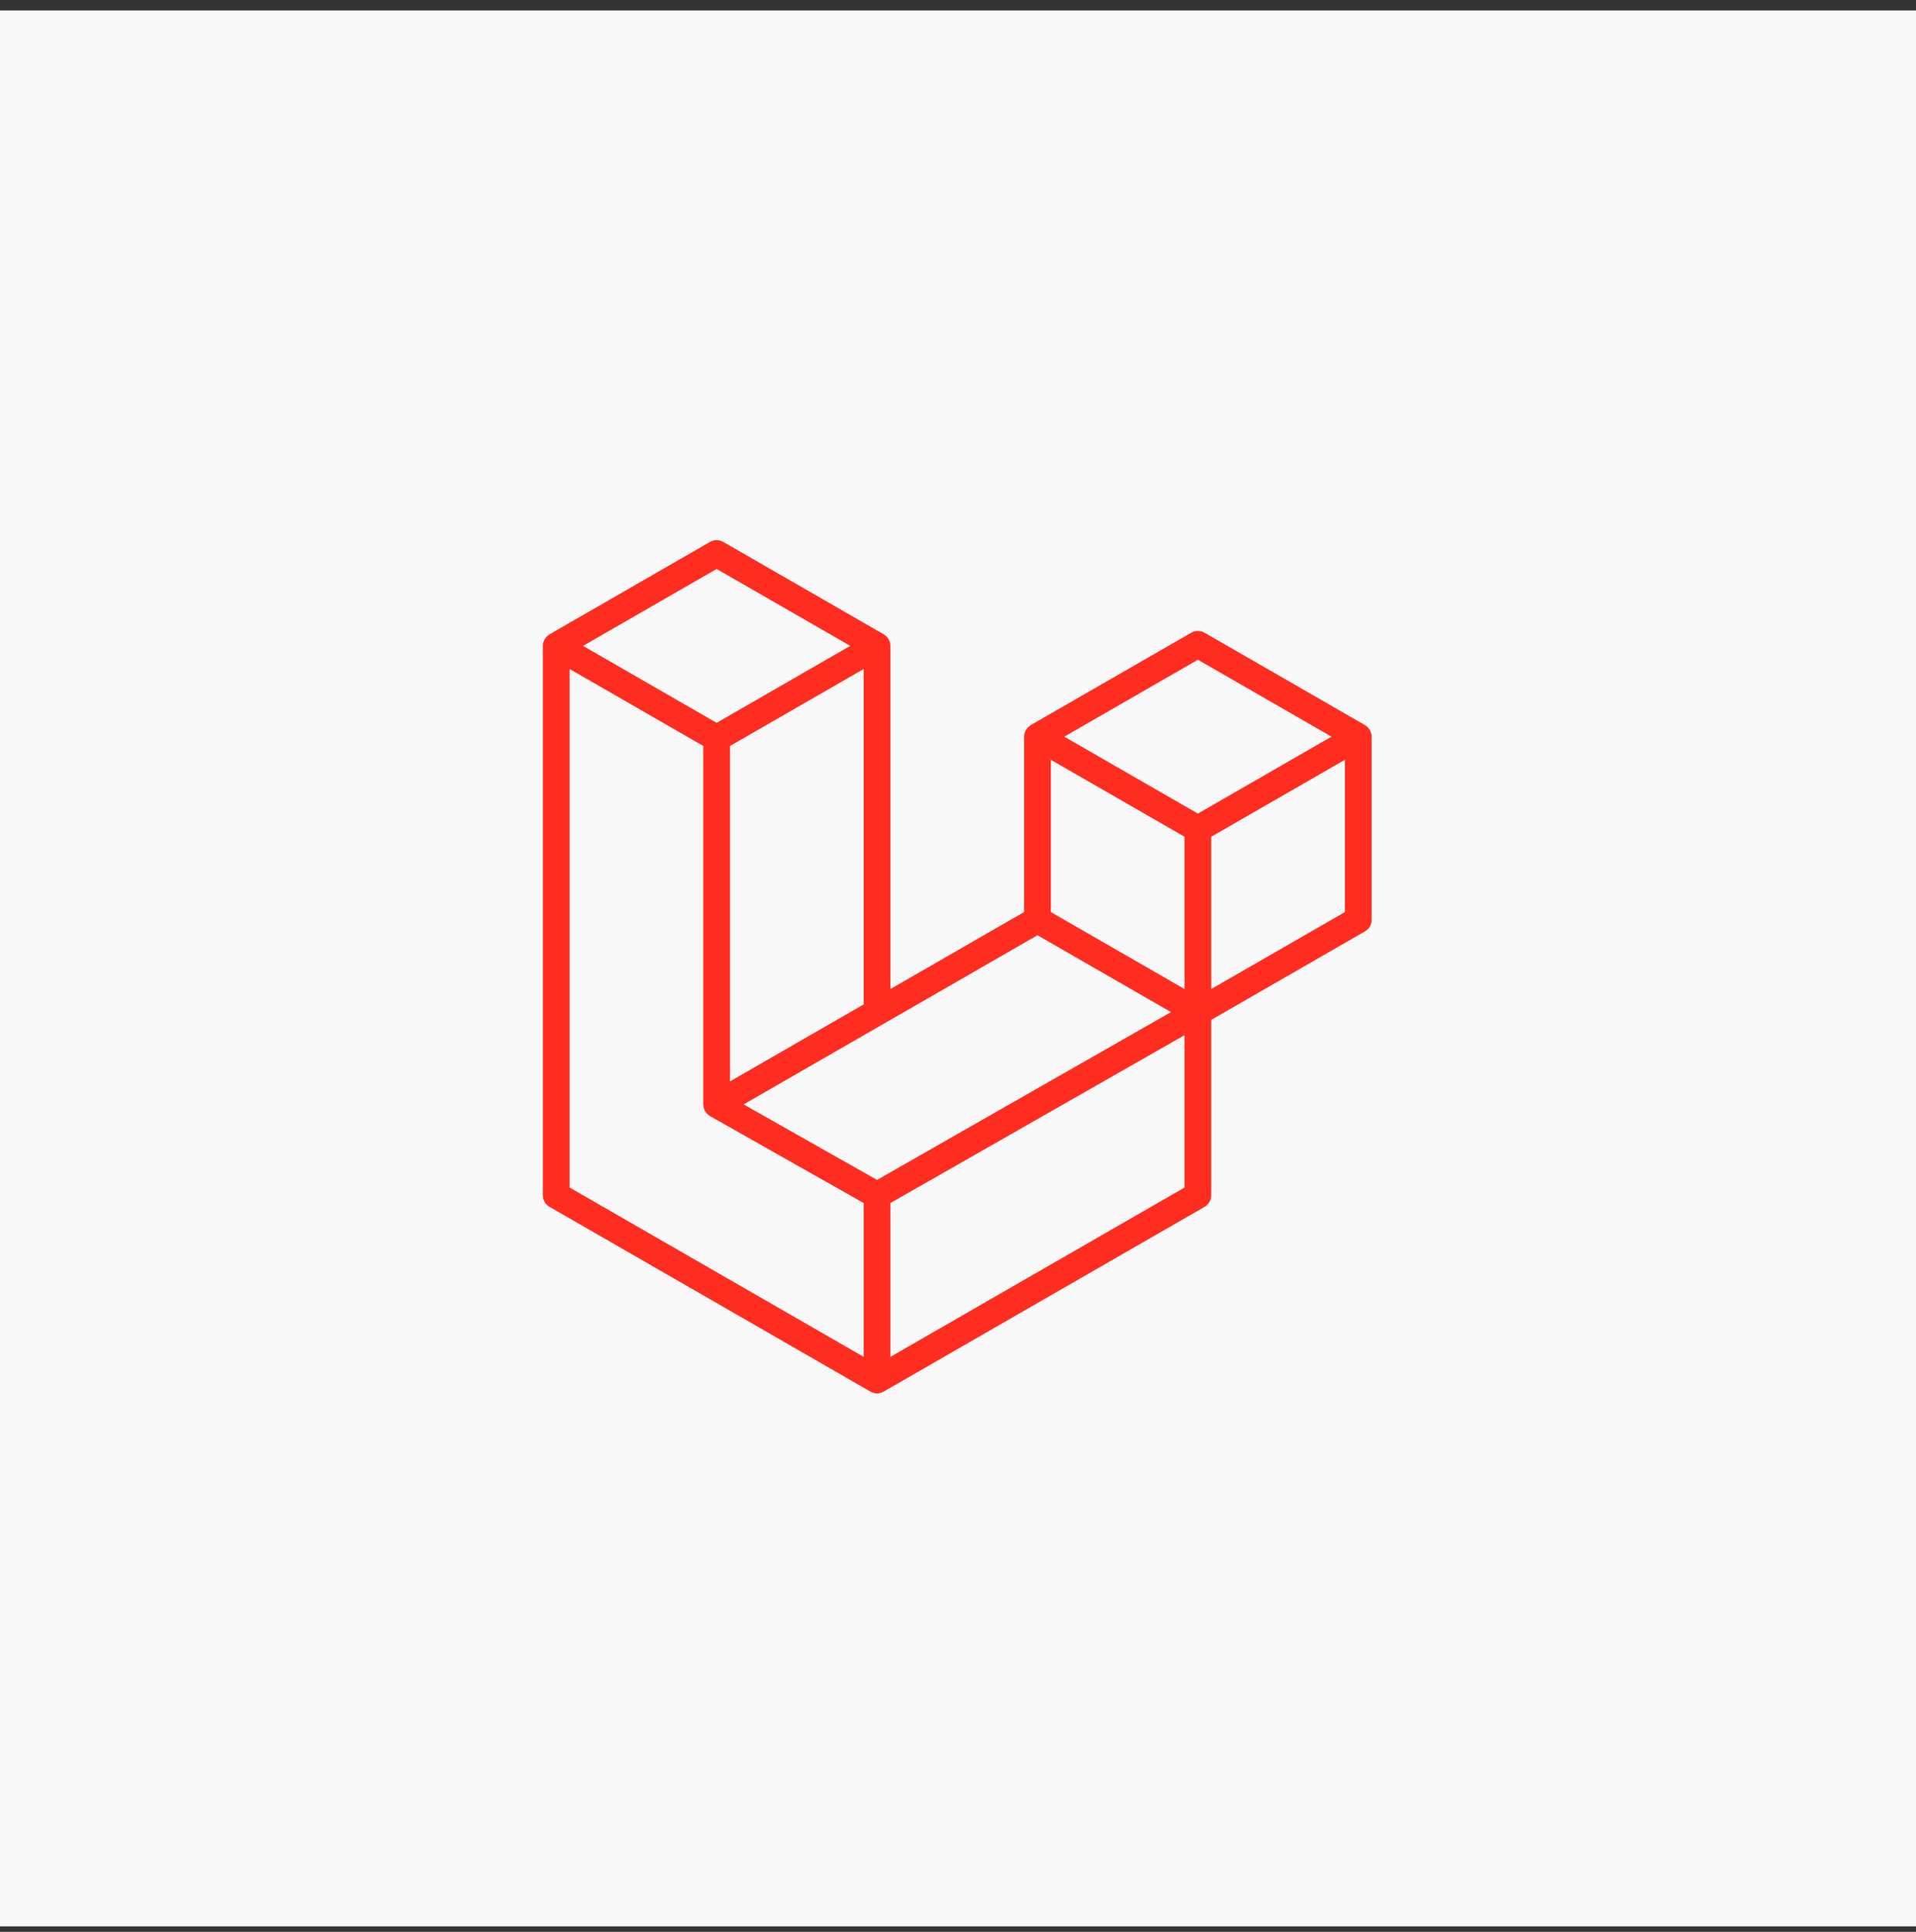 <svg width="120" height="121" viewBox="0 0 120 121" fill="none" xmlns="http://www.w3.org/2000/svg">
<rect x="0" y="0" width="120" height="121" fill="#333333" stroke="none"/>
<rect width="120" height="120" transform="translate(0 0.655)" fill="#F8F8F8"/>
<g clip-path="url(#clip0_52_1187)">
<path d="M85.878 45.922C85.897 45.993 85.907 46.066 85.907 46.14V57.61C85.907 57.757 85.869 57.902 85.795 58.029C85.721 58.157 85.615 58.262 85.487 58.336L75.86 63.878V74.864C75.86 75.163 75.701 75.439 75.442 75.59L55.347 87.158C55.301 87.184 55.251 87.201 55.2 87.219C55.182 87.225 55.164 87.236 55.144 87.242C55.004 87.279 54.856 87.279 54.715 87.242C54.692 87.235 54.671 87.223 54.65 87.214C54.603 87.198 54.555 87.183 54.511 87.158L34.42 75.59C34.293 75.516 34.187 75.411 34.113 75.283C34.039 75.156 34 75.011 34 74.864V40.454C34 40.379 34.011 40.306 34.029 40.235C34.035 40.211 34.05 40.189 34.059 40.165C34.074 40.121 34.089 40.076 34.112 40.035C34.127 40.008 34.151 39.986 34.169 39.961C34.193 39.928 34.215 39.893 34.244 39.864C34.268 39.84 34.299 39.822 34.326 39.801C34.356 39.776 34.384 39.749 34.418 39.729L44.465 33.945C44.593 33.871 44.737 33.833 44.883 33.833C45.03 33.833 45.174 33.871 45.302 33.945L55.348 39.729H55.35C55.383 39.75 55.412 39.776 55.442 39.8C55.469 39.821 55.499 39.84 55.523 39.863C55.553 39.893 55.574 39.928 55.599 39.961C55.617 39.986 55.641 40.008 55.655 40.035C55.679 40.077 55.693 40.121 55.709 40.165C55.718 40.189 55.733 40.211 55.739 40.236C55.758 40.307 55.768 40.38 55.768 40.454V61.946L64.139 57.126V46.139C64.139 46.066 64.15 45.992 64.169 45.922C64.176 45.897 64.19 45.875 64.198 45.851C64.215 45.807 64.229 45.762 64.252 45.721C64.268 45.694 64.291 45.672 64.309 45.647C64.334 45.613 64.355 45.579 64.384 45.55C64.408 45.526 64.439 45.508 64.466 45.487C64.497 45.462 64.524 45.435 64.558 45.415L74.606 39.631C74.733 39.557 74.877 39.519 75.024 39.519C75.171 39.519 75.315 39.557 75.442 39.631L85.488 45.415C85.524 45.436 85.551 45.462 85.582 45.486C85.609 45.507 85.639 45.526 85.663 45.548C85.692 45.579 85.713 45.613 85.738 45.647C85.757 45.672 85.78 45.694 85.795 45.721C85.819 45.762 85.832 45.807 85.849 45.851C85.858 45.875 85.872 45.897 85.878 45.922ZM84.233 57.126V47.588L80.717 49.612L75.86 52.408V61.946L84.234 57.126H84.233ZM74.187 74.38V64.836L69.409 67.564L55.767 75.35V84.985L74.187 74.38ZM35.675 41.902V74.38L54.092 84.984V75.351L44.471 69.906L44.467 69.904L44.463 69.902C44.431 69.883 44.404 69.856 44.373 69.833C44.347 69.812 44.317 69.795 44.294 69.772L44.292 69.769C44.265 69.743 44.246 69.71 44.223 69.681C44.202 69.653 44.177 69.629 44.16 69.6L44.159 69.597C44.14 69.565 44.129 69.528 44.115 69.492C44.102 69.461 44.084 69.431 44.075 69.398C44.065 69.358 44.063 69.315 44.059 69.275C44.054 69.243 44.046 69.212 44.046 69.18V46.722L39.19 43.925L35.675 41.902ZM44.885 35.636L36.514 40.454L44.883 45.273L53.252 40.453L44.883 35.636H44.885ZM49.237 65.706L54.093 62.91V41.902L50.578 43.926L45.721 46.722V67.731L49.237 65.706ZM75.024 41.322L66.655 46.14L75.024 50.958L83.392 46.139L75.024 41.322ZM74.187 52.408L69.33 49.612L65.814 47.588V57.126L70.67 59.922L74.187 61.946V52.408ZM54.929 73.903L67.204 66.894L73.341 63.392L64.978 58.577L55.349 64.121L46.573 69.173L54.929 73.903Z" fill="#FF2D20"/>
</g>
<defs>
<clipPath id="clip0_52_1187">
<rect width="52" height="53.763" fill="white" transform="translate(34 33.655)"/>
</clipPath>
</defs>
</svg>
